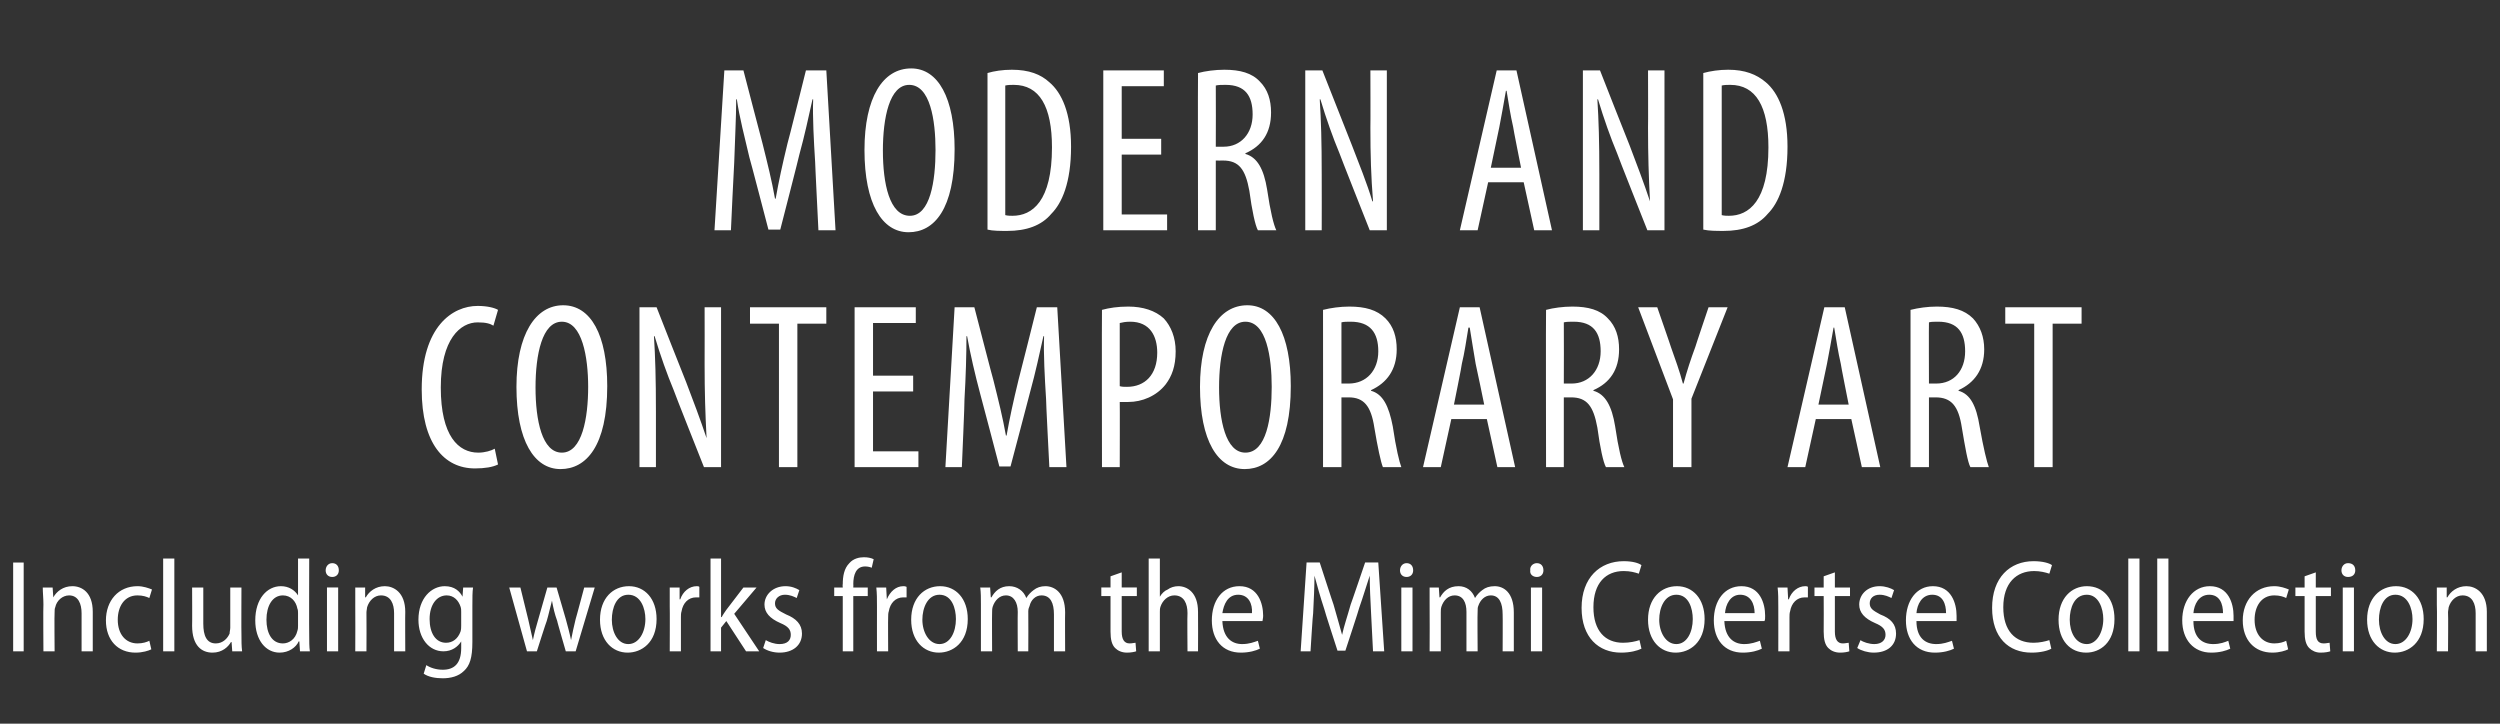 <?xml version="1.0" standalone="no"?><!DOCTYPE svg PUBLIC "-//W3C//DTD SVG 1.1//EN" "http://www.w3.org/Graphics/SVG/1.1/DTD/svg11.dtd"><svg xmlns="http://www.w3.org/2000/svg" version="1.1" width="380px" height="110px" viewBox="0 -8 380 110" style="top:-8px"><rect x="0" y="-8" width="380" height="110" fill="#333333" stroke="none"/><desc>Modern and Contemporary Art Including works from the Mimi Coertse Collection</desc><defs/><g id="Polygon140449"><path d="m3.6 77.5V91H2V77.5h1.6zm3 6.4c0-1-.1-1.8-.1-2.6c-.03.02 1.5 0 1.5 0l.1 1.5s.01-.02 0 0c.5-.9 1.5-1.7 2.9-1.7c1.4 0 3.1.9 3.1 3.9v6h-1.7v-5.8c0-1.4-.5-2.7-1.9-2.7c-1 0-1.9.8-2.1 1.8c-.1.2-.1.5-.1.8c-.05 0 0 5.9 0 5.9H6.6s-.05-7.1 0-7.1zM23 90.7c-.4.2-1.3.5-2.4.5c-2.7 0-4.5-1.9-4.5-4.9c0-3 1.9-5.2 4.8-5.2c.9 0 1.7.3 2.2.5l-.4 1.3c-.4-.2-1-.4-1.8-.4c-2 0-3 1.7-3 3.7c0 2.2 1.2 3.6 3 3.6c.8 0 1.4-.2 1.8-.4l.3 1.3zm1.8-13.8h1.7V91h-1.7V76.9zm11.9 11.5c0 1 0 1.8.1 2.6h-1.5l-.1-1.4s-.07-.02-.1 0c-.4.7-1.3 1.6-2.8 1.6c-1.6 0-3.1-1-3.1-4.1c.03.02 0-5.8 0-5.8h1.7v5.5c0 1.8.5 3 1.9 3c1.1 0 1.8-.8 2.1-1.5c0-.3.1-.6.1-.9c-.01-.02 0-6.1 0-6.1h1.7s-.03 7.06 0 7.1zM47 76.9s-.03 11.66 0 11.7c0 .8 0 1.8.1 2.4h-1.5l-.1-1.5s-.09-.04-.1 0c-.4.9-1.5 1.7-2.9 1.7c-2.1 0-3.7-1.9-3.7-4.9c0-3.3 1.8-5.2 3.9-5.2c1.2 0 2.1.6 2.6 1.4c-.05 0 0 0 0 0v-5.6h1.7zm-1.7 8.3c0-.2 0-.5-.1-.7c-.2-1.1-1-2-2.2-2c-1.6 0-2.5 1.6-2.5 3.7c0 2 .8 3.6 2.5 3.6c.9 0 1.9-.6 2.2-1.9c.1-.3.1-.5.1-.8v-1.9zm4.4 5.8v-9.7h1.7v9.7h-1.7zm1.8-12.3c0 .6-.4 1-1 1c-.6 0-1-.4-1-1c0-.6.4-1.1 1-1.1c.6 0 1 .4 1 1.1zm2.5 5.2v-2.6c-.05.02 1.5 0 1.5 0v1.5s.09-.02.1 0c.5-.9 1.5-1.7 2.9-1.7c1.3 0 3.1.9 3.1 3.9c-.03.02 0 6 0 6h-1.7v-5.8c0-1.4-.5-2.7-2-2.7c-1 0-1.8.8-2.1 1.8c0 .2-.1.5-.1.8c.03 0 0 5.9 0 5.9H54s.03-7.1 0-7.1zm17.8 5.7c0 2.4-.4 3.6-1.3 4.4c-.8.8-2 1.1-3.2 1.1c-1.1 0-2.2-.2-2.9-.7l.4-1.3c.6.4 1.5.7 2.5.7c1.7 0 2.8-.9 2.8-3.3v-1s-.03-.02 0 0c-.5.8-1.4 1.5-2.7 1.5c-2.2 0-3.8-2-3.8-4.8c0-3.3 2-5.1 4-5.1c1.5 0 2.3.8 2.7 1.6c-.05-.04 0 0 0 0l.1-1.4s1.45.02 1.5 0c-.1.7-.1 1.5-.1 2.8v5.5zM70.1 85c0-.3 0-.5-.1-.8c-.3-.9-1-1.7-2.1-1.7c-1.5 0-2.6 1.4-2.6 3.6c0 2.1.9 3.6 2.5 3.6c1 0 1.8-.6 2.2-1.7c.1-.3.1-.7.1-.9V85zm9-3.7l1.2 4.9c.2 1 .5 2.1.7 3.1c.2-1 .5-2.1.8-3.1l1.4-4.9h1.4l1.4 4.8c.3 1.1.6 2.2.8 3.2c.2-1 .4-2 .7-3.2c.01.04 1.3-4.8 1.3-4.8h1.6L87.5 91H86s-1.35-4.64-1.3-4.6c-.4-1.1-.6-2-.8-3.1c-.3 1.1-.5 2.1-.8 3.1c-.03-.02-1.5 4.6-1.5 4.6h-1.5l-2.7-9.7h1.7zm20.7 4.8c0 3.6-2.3 5.1-4.4 5.1c-2.3 0-4.2-1.8-4.2-5c0-3.3 2-5.1 4.4-5.1c2.4 0 4.2 1.9 4.2 5zm-6.8.1c0 1.9.9 3.7 2.5 3.7c1.6 0 2.6-1.8 2.6-3.8c0-1.6-.7-3.7-2.6-3.7c-1.8 0-2.5 2-2.5 3.8zm8.8-2v-2.9c-.05.02 1.5 0 1.5 0v1.8h.1c.4-1.2 1.4-2 2.5-2c.1 0 .3 0 .4.1v1.6h-.5c-1.2 0-2 .9-2.2 2.1c-.1.3-.1.6-.1.9v5.2h-1.7s.03-6.82 0-6.8zm7.8 1.6s.07-.02.1 0c.2-.4.5-.8.7-1.1c.03-.02 2.6-3.4 2.6-3.4h2l-3.4 4l3.8 5.7h-2l-3-4.6l-.8 1v3.6H108V76.9h1.6v8.9zm6.8 3.5c.5.3 1.3.6 2.1.6c1.2 0 1.7-.6 1.7-1.4c0-.8-.4-1.3-1.6-1.8c-1.6-.7-2.4-1.6-2.4-2.8c0-1.5 1.3-2.8 3.2-2.8c.9 0 1.6.3 2.1.6l-.4 1.2c-.4-.2-1-.5-1.8-.5c-.9 0-1.5.6-1.5 1.3c0 .8.5 1.1 1.7 1.7c1.5.6 2.4 1.5 2.4 2.9c0 1.8-1.4 2.9-3.4 2.9c-1 0-1.9-.3-2.5-.7l.4-1.2zm11.7 1.7v-8.4h-1.3v-1.3h1.3s-.05-.48 0-.5c0-1.2.2-2.4 1-3.2c.6-.7 1.5-.9 2.2-.9c.6 0 1.1.1 1.5.3l-.3 1.3c-.2-.1-.6-.2-1-.2c-1.4 0-1.8 1.3-1.8 2.7c.03-.02 0 .5 0 .5h2.2v1.3h-2.2v8.4h-1.6zm5.2-6.8c0-1.1 0-2-.1-2.9c.01.02 1.5 0 1.5 0l.1 1.8s.03 0 0 0c.5-1.2 1.4-2 2.5-2c.2 0 .3 0 .5.1v1.6h-.5c-1.2 0-2 .9-2.2 2.1c-.1.3-.1.6-.1.9c-.03-.02 0 5.2 0 5.2h-1.7s-.01-6.82 0-6.8zm13.8 1.9c0 3.6-2.3 5.1-4.4 5.1c-2.3 0-4.2-1.8-4.2-5c0-3.3 2-5.1 4.4-5.1c2.4 0 4.2 1.9 4.2 5zm-6.9.1c0 1.9 1 3.7 2.6 3.7c1.6 0 2.5-1.8 2.5-3.8c0-1.6-.6-3.7-2.5-3.7c-1.8 0-2.6 2-2.6 3.8zm8.9-2.3c0-1 0-1.8-.1-2.6c.03.02 1.5 0 1.5 0l.1 1.5s.05-.02.1 0c.5-.9 1.3-1.7 2.7-1.7c1.2 0 2.2.7 2.6 1.8c.3-.5.7-.9 1.1-1.2c.5-.4 1.1-.6 1.8-.6c1.3 0 3 .9 3 4c-.03-.02 0 5.9 0 5.9h-1.7v-5.6c0-1.7-.5-2.9-1.9-2.9c-.9 0-1.6.7-1.8 1.6c-.1.2-.2.5-.2.8c.03.04 0 6.1 0 6.1h-1.6s-.03-5.96 0-6c0-1.4-.6-2.5-1.8-2.5c-1 0-1.7.8-2 1.7c-.1.3-.1.6-.1.9c-.03-.02 0 5.9 0 5.9h-1.7v-7.1zm21.4-4.9v2.3h2.3v1.3h-2.3v5.4c0 1.2.4 1.8 1.2 1.8c.4 0 .7-.1.9-.1l.1 1.3c-.3.1-.8.2-1.4.2c-.8 0-1.4-.3-1.8-.7c-.5-.5-.7-1.3-.7-2.5v-5.4h-1.4v-1.3h1.4v-1.7l1.7-.6zm4.1-2.1h1.7v5.8s.03 0 0 0c.3-.5.7-.9 1.2-1.1c.4-.3 1-.5 1.6-.5c1.3 0 3 .9 3 3.9c.03.04 0 6 0 6h-1.6s-.05-5.76 0-5.8c0-1.4-.5-2.7-2-2.7c-1 0-1.8.8-2.1 1.7c-.1.3-.1.5-.1.8v6h-1.7V76.9zm11.2 9.5c.1 2.6 1.5 3.5 3 3.5c1.1 0 1.8-.3 2.4-.5l.3 1.2c-.6.3-1.6.6-2.9.6c-2.8 0-4.4-2-4.4-4.9c0-3 1.6-5.2 4.2-5.2c2.8 0 3.6 2.6 3.6 4.5c0 .4-.1.6-.1.8h-6.1zm4.5-1.2c.1-1.4-.5-2.8-2.1-2.8c-1.6 0-2.2 1.5-2.4 2.8h4.5zm18.1-.1c-.1-1.8-.2-4-.2-5.6c-.5 1.5-1 3.2-1.6 4.9c.03.04-2.1 6.5-2.1 6.5h-1.2s-2.05-6.3-2-6.3c-.6-1.8-1.1-3.6-1.5-5.1c0 1.6-.1 3.7-.2 5.7c-.05.04-.4 5.8-.4 5.8h-1.5l.9-13.5h2s2.09 6.44 2.1 6.4c.5 1.7.9 3.2 1.3 4.6c.3-1.4.8-2.8 1.3-4.6c.01.04 2.2-6.4 2.2-6.4h2l.9 13.5h-1.7s-.31-5.88-.3-5.9zM213 91v-9.7h1.7v9.7H213zm1.8-12.3c0 .6-.4 1-1 1c-.6 0-1-.4-1-1c0-.6.4-1.1 1-1.1c.6 0 1 .4 1 1.1zm2.5 5.2v-2.6c-.05.02 1.4 0 1.4 0l.1 1.5s.07-.02.1 0c.5-.9 1.3-1.7 2.8-1.7c1.2 0 2.1.7 2.5 1.8c.3-.5.7-.9 1.1-1.2c.5-.4 1.1-.6 1.9-.6c1.3 0 2.9.9 2.9 4v5.9h-1.7s.03-5.64 0-5.6c0-1.7-.5-2.9-1.8-2.9c-.9 0-1.6.7-1.9 1.6c-.1.2-.1.5-.1.8c-.05.04 0 6.1 0 6.1h-1.7v-6c0-1.4-.5-2.5-1.8-2.5c-1 0-1.7.8-2 1.7c-.1.3-.1.6-.1.9v5.9h-1.7s.03-7.1 0-7.1zm15.4 7.1v-9.7h1.7v9.7h-1.7zm1.9-12.3c0 .6-.4 1-1 1c-.6 0-1.1-.4-1-1c-.1-.6.4-1.1 1-1.1c.6 0 1 .4 1 1.1zm14.9 11.9c-.6.3-1.7.6-3.1.6c-3.4 0-6-2.3-6-6.8c0-4.6 2.8-7.1 6.4-7.1c1.4 0 2.3.3 2.7.6l-.4 1.3c-.6-.2-1.3-.4-2.3-.4c-2.7 0-4.6 1.8-4.6 5.5c0 3.6 1.8 5.4 4.5 5.4c1 0 1.9-.2 2.5-.4l.3 1.3zm9.6-4.5c0 3.6-2.3 5.1-4.4 5.1c-2.3 0-4.2-1.8-4.2-5c0-3.3 2-5.1 4.4-5.1c2.4 0 4.2 1.9 4.2 5zm-6.9.1c0 1.9 1 3.7 2.6 3.7c1.6 0 2.5-1.8 2.5-3.8c0-1.6-.6-3.7-2.5-3.7c-1.8 0-2.6 2-2.6 3.8zm9.9.2c.1 2.6 1.5 3.5 3 3.5c1.1 0 1.8-.3 2.4-.5l.3 1.2c-.6.3-1.6.6-2.9.6c-2.8 0-4.4-2-4.4-4.9c0-3 1.6-5.2 4.2-5.2c2.8 0 3.6 2.6 3.6 4.5c0 .4 0 .6-.1.8h-6.1zm4.6-1.2c0-1.4-.6-2.8-2.2-2.8c-1.5 0-2.2 1.5-2.3 2.8h4.5zm3.6-1c0-1.1 0-2-.1-2.9c.03.02 1.5 0 1.5 0l.1 1.8h.1c.4-1.2 1.4-2 2.5-2c.1 0 .3 0 .4.1v1.6h-.5c-1.2 0-2 .9-2.2 2.1c-.1.3-.1.6-.1.9v5.2h-1.7s.01-6.82 0-6.8zm8.6-5.2v2.3h2.3v1.3h-2.3v5.4c0 1.2.4 1.8 1.2 1.8c.4 0 .7-.1.9-.1l.1 1.3c-.3.1-.8.2-1.4.2c-.8 0-1.4-.3-1.8-.7c-.5-.5-.7-1.3-.7-2.5c.03 0 0-5.4 0-5.4h-1.4v-1.3h1.4v-1.7l1.7-.6zm3.9 10.3c.4.3 1.3.6 2.1.6c1.1 0 1.7-.6 1.7-1.4c0-.8-.4-1.3-1.6-1.8c-1.6-.7-2.4-1.6-2.4-2.8c0-1.5 1.2-2.8 3.1-2.8c.9 0 1.7.3 2.2.6l-.4 1.2c-.4-.2-1-.5-1.8-.5c-1 0-1.5.6-1.5 1.3c0 .8.5 1.1 1.6 1.7c1.6.6 2.4 1.5 2.4 2.9c0 1.8-1.3 2.9-3.4 2.9c-.9 0-1.9-.3-2.5-.7l.5-1.2zm8.5-2.9c0 2.6 1.4 3.5 3 3.5c1.1 0 1.8-.3 2.4-.5l.3 1.2c-.6.3-1.6.6-2.9.6c-2.8 0-4.4-2-4.4-4.9c0-3 1.6-5.2 4.1-5.2c2.8 0 3.6 2.6 3.6 4.5v.8h-6.1zm4.5-1.2c0-1.4-.5-2.8-2.1-2.8c-1.6 0-2.3 1.5-2.4 2.8h4.5zm16 5.4c-.5.3-1.6.6-3 .6c-3.5 0-6-2.3-6-6.8c0-4.6 2.7-7.1 6.3-7.1c1.4 0 2.4.3 2.8.6l-.4 1.3c-.6-.2-1.4-.4-2.3-.4c-2.7 0-4.7 1.8-4.7 5.5c0 3.6 1.8 5.4 4.6 5.4c.9 0 1.8-.2 2.4-.4l.3 1.3zm9.6-4.5c0 3.6-2.2 5.1-4.3 5.1c-2.4 0-4.2-1.8-4.2-5c0-3.3 2-5.1 4.3-5.1c2.5 0 4.2 1.9 4.2 5zm-6.8.1c0 1.9.9 3.7 2.6 3.7c1.5 0 2.5-1.8 2.5-3.8c0-1.6-.7-3.7-2.5-3.7c-1.9 0-2.6 2-2.6 3.8zm8.9-9.3h1.7V91h-1.7V76.9zm4.4 0h1.7V91h-1.7V76.9zm5.5 9.5c0 2.6 1.4 3.5 3 3.5c1.1 0 1.8-.3 2.3-.5l.3 1.2c-.6.3-1.6.6-2.9.6c-2.7 0-4.4-2-4.4-4.9c0-3 1.7-5.2 4.2-5.2c2.8 0 3.6 2.6 3.6 4.5v.8h-6.1zm4.5-1.2c0-1.4-.5-2.8-2.1-2.8c-1.6 0-2.3 1.5-2.4 2.8h4.5zm9.9 5.5c-.4.2-1.3.5-2.4.5c-2.7 0-4.5-1.9-4.5-4.9c0-3 1.9-5.2 4.8-5.2c.9 0 1.7.3 2.2.5l-.4 1.3c-.4-.2-1-.4-1.8-.4c-2 0-3 1.7-3 3.7c0 2.2 1.2 3.6 3 3.6c.8 0 1.4-.2 1.8-.4l.3 1.3zM352 79v2.3h2.3v1.3H352v5.4c0 1.2.3 1.8 1.2 1.8c.4 0 .7-.1.9-.1l.1 1.3c-.3.1-.8.2-1.5.2c-.7 0-1.3-.3-1.7-.7c-.5-.5-.7-1.3-.7-2.5v-5.4h-1.4v-1.3h1.4v-1.7l1.7-.6zm4.1 12v-9.7h1.7v9.7h-1.7zm1.9-12.3c0 .6-.4 1-1.1 1c-.6 0-1-.4-1-1c0-.6.4-1.1 1-1.1c.7 0 1.1.4 1.1 1.1zm10.4 7.4c0 3.6-2.3 5.1-4.4 5.1c-2.3 0-4.2-1.8-4.2-5c0-3.3 2-5.1 4.4-5.1c2.4 0 4.2 1.9 4.2 5zm-6.8.1c0 1.9.9 3.7 2.5 3.7c1.6 0 2.6-1.8 2.6-3.8c0-1.6-.7-3.7-2.6-3.7c-1.8 0-2.5 2-2.5 3.8zm8.8-2.3v-2.6c-.03.02 1.5 0 1.5 0v1.5s.11-.02.1 0c.5-.9 1.5-1.7 2.9-1.7c1.3 0 3.1.9 3.1 3.9v6h-1.7v-5.8c0-1.4-.5-2.7-2-2.7c-1 0-1.8.8-2.1 1.8c0 .2-.1.5-.1.8c.05 0 0 5.9 0 5.9h-1.7s.05-7.1 0-7.1z" stroke="none" fill="#fff"/></g><g id="Polygon140448"><path d="m75.7 62.6c-.8.4-2 .6-3.5.6c-4.7 0-8.1-3.8-8.1-12c0-9.6 4.7-12.7 8.5-12.7c1.5 0 2.6.3 3.1.6l-.7 2.4c-.5-.3-1.1-.5-2.4-.5c-2.6 0-5.6 2.5-5.6 9.9c0 7.4 2.7 9.9 5.7 9.9c1 0 2-.3 2.5-.6l.5 2.4zm16.6-11.9c0 9.1-3.2 12.6-7.1 12.6c-4 0-6.7-4.3-6.7-12.5c0-8 2.9-12.4 7.1-12.4c4.2 0 6.7 4.5 6.7 12.3zm-10.9.2c0 5 1 9.9 4 9.9c3.1 0 4-5.3 4-10c0-4.5-.9-9.9-4-9.9c-3 0-4 5-4 10zM97.2 63V38.7h2.6s4.48 11.41 4.5 11.4c1 2.6 2.2 5.8 3.1 8.5c-.2-3.8-.3-7-.3-11.2c.02.01 0-8.7 0-8.7h2.5V63H107s-4.63-11.66-4.6-11.7c-1-2.4-2-5.2-2.9-8.2h-.1c.2 3.2.3 6.3.3 11.5v8.4h-2.5zm21.2-21.8H114v-2.5h11.6v2.5h-4.4V63h-2.8V41.2zm20.4 10.3h-6.1v9.1h6.9v2.4h-9.7V38.7h9.3v2.4h-6.5v8h6.1v2.4zm20.2 1.1c-.2-3.2-.4-6.8-.3-9.5h-.1c-.6 2.7-1.2 5.5-2 8.4c.02-.02-3 11.4-3 11.4h-1.7s-2.87-10.95-2.9-11c-.8-3-1.5-6-2-8.8h-.1c0 2.8-.1 6.2-.3 9.6c.05.04-.4 10.3-.4 10.3h-2.5l1.4-24.3h3s2.87 11.12 2.9 11.1c.8 3.2 1.4 5.6 1.9 8.4h.1c.5-2.8 1-5.1 1.8-8.4c.02.02 2.8-11.1 2.8-11.1h3.1l1.4 24.3h-2.6s-.54-10.44-.5-10.4zm8.5-13.5c1.1-.3 2.4-.5 4-.5c2.2 0 4.1.6 5.4 1.8c1.1 1.2 1.8 2.9 1.8 5c0 2.3-.6 3.8-1.5 5c-1.4 1.8-3.6 2.7-5.7 2.7h-1.3c.03-.04 0 9.9 0 9.9h-2.7s-.04-23.9 0-23.9zm2.7 11.6c.4.1.6.1 1.1.1c2.7 0 4.6-1.8 4.6-5.2c0-2.5-1.1-4.7-4.1-4.7c-.7 0-1.2.1-1.6.2v9.6zm26 0c0 9.1-3.1 12.6-7 12.6c-4.1 0-6.8-4.3-6.8-12.5c0-8 2.9-12.4 7.2-12.4c4.1 0 6.6 4.5 6.6 12.3zm-10.9.2c0 5 1 9.9 4 9.9c3.2 0 4-5.3 4-10c0-4.5-.8-9.9-4-9.9c-3 0-4 5-4 10zm15.8-11.8c1.2-.3 2.6-.5 4-.5c2.4 0 4.2.5 5.5 1.8c1.2 1.2 1.7 2.8 1.7 4.7c0 3.1-1.5 5.1-3.9 6.2v.1c1.8.5 2.7 2.3 3.3 5.4c.5 3.4 1 5.4 1.3 6.2h-2.8c-.3-.7-.8-3-1.3-6c-.5-3.3-1.6-4.6-3.9-4.6c-.03.02-1.1 0-1.1 0V63h-2.8s.02-23.9 0-23.9zm2.8 11.2s1.14-.01 1.1 0c2.7 0 4.5-2 4.5-4.9c0-2.8-1.2-4.5-4.2-4.5c-.5 0-1.1 0-1.4.1c-.01 0 0 9.3 0 9.3zm16.7 5.4L219 63h-2.7l5.6-24.3h3l5.4 24.3h-2.7l-1.6-7.3h-5.4zm5-2.2s-1.26-6.16-1.3-6.2c-.3-1.7-.6-3.7-.9-5.5h-.2c-.3 1.8-.6 3.9-1 5.5c.05.04-1.2 6.2-1.2 6.2h4.6zm9.4-14.4c1.1-.3 2.6-.5 4-.5c2.4 0 4.2.5 5.4 1.8c1.2 1.2 1.7 2.8 1.7 4.7c0 3.1-1.4 5.1-3.9 6.2v.1c1.8.5 2.8 2.3 3.3 5.4c.5 3.4 1 5.4 1.4 6.2h-2.8c-.4-.7-.9-3-1.3-6c-.6-3.3-1.6-4.6-4-4.6c.01.02-1.1 0-1.1 0V63H235s-.04-23.9 0-23.9zm2.7 11.2h1.2c2.6 0 4.4-2 4.4-4.9c0-2.8-1.1-4.5-4.1-4.5c-.6 0-1.1 0-1.5.1c.03 0 0 9.3 0 9.3zM254.3 63V52.7l-5.3-14h2.9s2.13 6.12 2.1 6.1c.6 1.7 1.3 3.6 1.8 5.5h.1c.5-1.9 1.1-3.7 1.8-5.6c-.03.01 2-6 2-6h2.9l-5.5 13.9V63h-2.8zm21.7-7.3l-1.6 7.3h-2.7l5.6-24.3h3.1l5.4 24.3H283l-1.6-7.3H276zm5-2.2s-1.23-6.16-1.2-6.2c-.4-1.7-.7-3.7-1-5.5h-.1c-.3 1.8-.7 3.9-1 5.5l-1.3 6.2h4.6zm9.4-14.4c1.2-.3 2.6-.5 4-.5c2.4 0 4.2.5 5.5 1.8c1.1 1.2 1.7 2.8 1.7 4.7c0 3.1-1.5 5.1-3.9 6.2v.1c1.8.5 2.7 2.3 3.2 5.4c.6 3.4 1.1 5.4 1.4 6.2h-2.8c-.4-.7-.8-3-1.3-6c-.5-3.3-1.6-4.6-4-4.6c.05.02-1 0-1 0V63h-2.8V39.1zm2.8 11.2s1.12-.01 1.1 0c2.7 0 4.4-2 4.4-4.9c0-2.8-1.1-4.5-4.1-4.5c-.5 0-1.1 0-1.4.1c-.03 0 0 9.3 0 9.3zm16-9.1h-4.4v-2.5h11.6v2.5H312V63h-2.8V41.2z" stroke="none" fill="#fff"/></g><g id="Polygon140447"><path d="m123.9 16.6c-.2-3.2-.4-6.8-.3-9.5h-.1c-.6 2.7-1.2 5.5-2 8.4c.04-.02-2.9 11.4-2.9 11.4h-1.8s-2.85-10.95-2.9-11c-.7-3-1.5-6-1.9-8.8h-.1c0 2.8-.2 6.2-.3 9.6c-.03.04-.5 10.3-.5 10.3h-2.5l1.5-24.3h2.9s2.89 11.12 2.9 11.1c.8 3.2 1.4 5.6 1.9 8.4h.1c.5-2.8 1-5.1 1.8-8.4c.04.02 2.8-11.1 2.8-11.1h3.1L127 27h-2.6s-.52-10.44-.5-10.4zm21.2-1.9c0 9.1-3.1 12.6-7 12.6c-4 0-6.7-4.3-6.7-12.5c0-8 2.8-12.4 7.1-12.4c4.1 0 6.6 4.5 6.6 12.3zm-10.9.2c0 5 1 9.9 4.1 9.9c3.1 0 3.9-5.3 3.9-10c0-4.5-.8-9.9-4-9.9c-3 0-4 5-4 10zm15.9-11.8c1-.3 2.3-.5 3.7-.5c2.6 0 4.4.7 5.7 1.9c1.9 1.6 3.3 4.7 3.3 9.8c0 5.5-1.4 8.6-3 10.2c-1.5 1.8-3.8 2.6-6.7 2.6c-1.1 0-2.2 0-3-.2V3.1zm2.7 21.6c.4.1.8.1 1.1.1c3 0 6-2.2 6-10.4c0-6.2-1.9-9.5-5.8-9.5c-.4 0-.9 0-1.3.1v19.7zm23.7-9.2h-6v9.1h6.9v2.4h-9.7V2.7h9.2v2.4h-6.4v8h6v2.4zm5.6-12.4c1.1-.3 2.6-.5 4-.5c2.4 0 4.2.5 5.4 1.8c1.2 1.2 1.7 2.8 1.7 4.7c0 3.1-1.4 5.1-3.9 6.2v.1c1.8.5 2.8 2.3 3.3 5.4c.5 3.4 1 5.4 1.4 6.2h-2.8c-.4-.7-.9-3-1.3-6c-.6-3.3-1.6-4.6-4-4.6c.01.02-1.1 0-1.1 0V27h-2.7s-.04-23.9 0-23.9zm2.7 11.2h1.2c2.6 0 4.4-2 4.4-4.9c0-2.8-1.1-4.5-4.1-4.5c-.6 0-1.1 0-1.5.1c.03 0 0 9.3 0 9.3zM198.4 27V2.7h2.6s4.49 11.41 4.5 11.4c1 2.6 2.3 5.8 3.1 8.5h.1c-.3-3.8-.4-7-.4-11.2c.03.01 0-8.7 0-8.7h2.5V27h-2.6s-4.62-11.66-4.6-11.7c-1-2.4-2-5.2-2.9-8.2h-.1c.2 3.2.3 6.3.3 11.5c.02.01 0 8.4 0 8.4h-2.5zm27.8-7.3l-1.6 7.3h-2.7l5.6-24.3h3l5.4 24.3h-2.7l-1.6-7.3h-5.4zm5-2.2s-1.23-6.16-1.2-6.2c-.4-1.7-.7-3.7-1-5.5h-.1c-.3 1.8-.7 3.9-1 5.5c-.02.04-1.3 6.2-1.3 6.2h4.6zm9.4 9.5V2.7h2.6s4.48 11.41 4.5 11.4c1 2.6 2.2 5.8 3.1 8.5c-.2-3.8-.3-7-.3-11.2c.03.01 0-8.7 0-8.7h2.5V27h-2.6s-4.63-11.66-4.6-11.7c-1-2.4-2-5.2-2.9-8.2h-.1c.2 3.2.3 6.3.3 11.5v8.4h-2.5zm18.3-23.9c1.1-.3 2.4-.5 3.8-.5c2.5 0 4.3.7 5.7 1.9c1.9 1.6 3.3 4.7 3.3 9.8c0 5.5-1.4 8.6-3 10.2c-1.5 1.8-3.8 2.6-6.7 2.6c-1.1 0-2.2 0-3.1-.2V3.1zm2.8 21.6c.4.1.8.1 1.1.1c3 0 6-2.2 6-10.4c0-6.2-1.9-9.5-5.8-9.5c-.4 0-.9 0-1.3.1v19.7z" stroke="none" fill="#fff"/></g></svg>